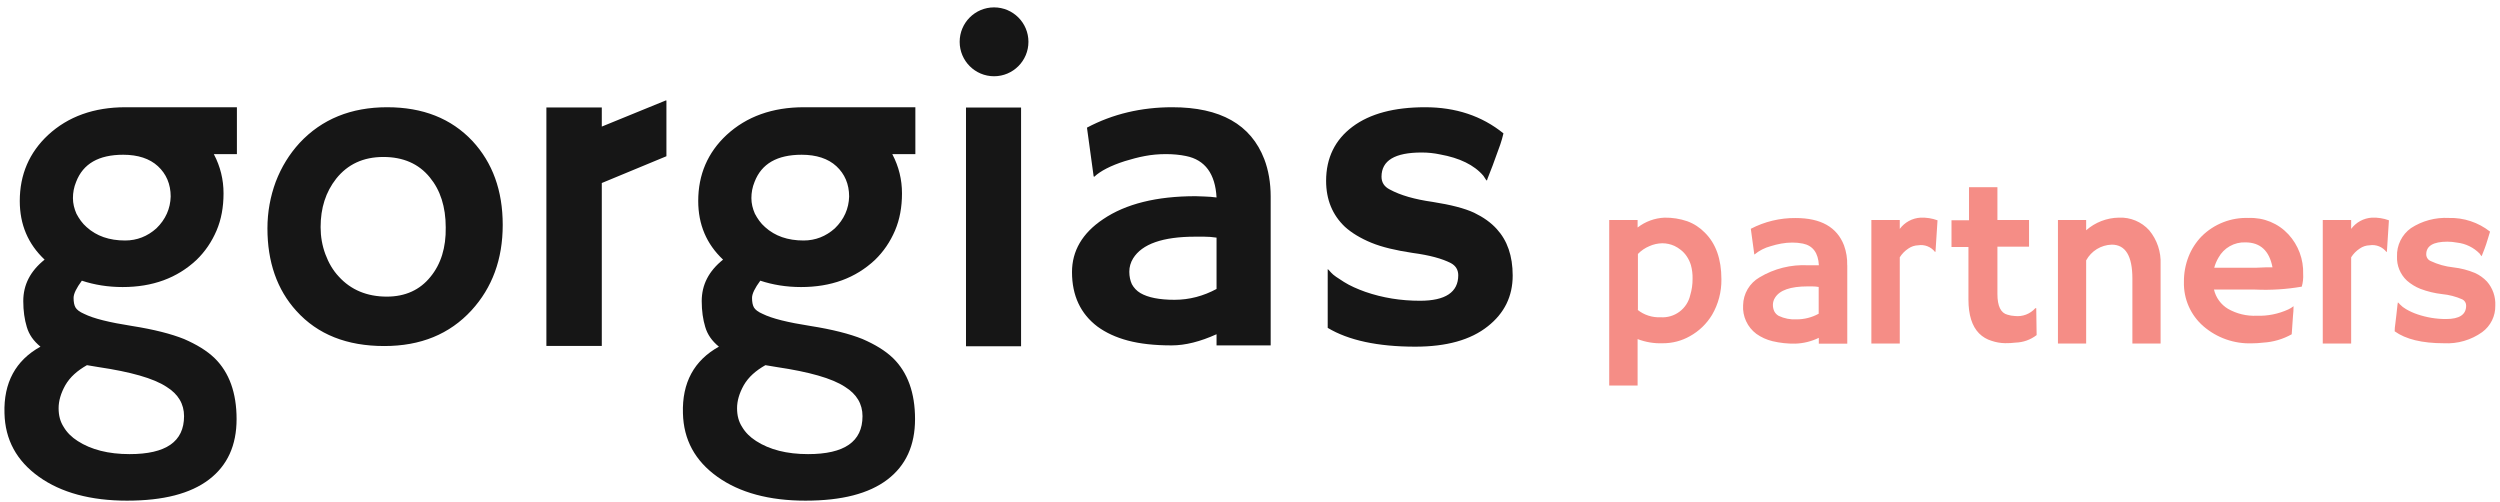 <svg xmlns="http://www.w3.org/2000/svg" fill="none" viewBox="0 0 304 61" height="61" width="304">
<path fill="#F58D86" d="M246.359 38.258C245.924 38.423 245.455 38.48 244.993 38.424C244.695 38.412 244.4 38.361 244.116 38.27C243.296 38.065 242.886 37.224 242.886 35.748V29.995H246.731V26.75H242.886V22.766H239.433V26.788H237.302C237.29 26.867 237.29 26.947 237.302 27.026V29.203V30.034H239.363V36.425C239.363 38.286 239.792 39.655 240.648 40.532C241.075 40.961 241.604 41.276 242.186 41.447C242.714 41.626 243.267 41.722 243.824 41.731C244.246 41.737 244.667 41.714 245.085 41.662C246.017 41.636 246.916 41.315 247.654 40.747L247.608 37.478H247.493C247.183 37.826 246.794 38.093 246.359 38.258ZM231.012 41.771H227.558V26.751H231.012V27.835C231.306 27.437 231.683 27.109 232.117 26.872C232.552 26.636 233.033 26.497 233.526 26.466C234.233 26.437 234.938 26.547 235.603 26.789L235.357 30.596L235.303 30.642C235.068 30.334 234.753 30.096 234.393 29.952C234.032 29.809 233.64 29.765 233.257 29.827C232.824 29.838 232.404 29.978 232.05 30.227C231.632 30.503 231.278 30.864 231.012 31.288V41.771ZM199.133 46.878V41.233C200.108 41.607 201.15 41.779 202.194 41.74C203.35 41.747 204.488 41.45 205.493 40.879C206.603 40.266 207.531 39.372 208.185 38.287C208.951 36.974 209.345 35.477 209.323 33.957C209.323 31.506 208.652 29.617 207.308 28.289C206.711 27.673 205.983 27.2 205.178 26.905C204.285 26.599 203.345 26.451 202.402 26.466C201.214 26.518 200.072 26.937 199.133 27.666V26.751H195.68V46.878H199.133ZM201.925 38.579C200.916 38.627 199.924 38.308 199.133 37.679L199.171 37.672V30.881C199.564 30.474 200.035 30.152 200.556 29.935C201.052 29.71 201.588 29.59 202.132 29.581C202.645 29.581 203.151 29.691 203.617 29.904C203.891 30.036 204.149 30.198 204.386 30.389C204.663 30.606 204.904 30.866 205.101 31.158C205.326 31.491 205.5 31.857 205.616 32.242C205.765 32.788 205.832 33.353 205.816 33.919C205.821 34.586 205.725 35.249 205.532 35.888C205.352 36.693 204.889 37.408 204.227 37.902C203.565 38.396 202.748 38.636 201.925 38.579ZM224.228 29.827C224.51 30.603 224.643 31.424 224.62 32.249H224.628V41.786H221.167V41.079C220.274 41.515 219.299 41.756 218.306 41.786C217.372 41.804 216.439 41.703 215.53 41.486C214.825 41.316 214.16 41.014 213.569 40.594C213.033 40.192 212.605 39.663 212.325 39.055C212.044 38.447 211.919 37.779 211.961 37.11C211.973 36.421 212.164 35.748 212.515 35.154C212.865 34.561 213.363 34.069 213.961 33.726C215.734 32.661 217.786 32.149 219.852 32.257H220.413H220.798C220.923 32.249 221.049 32.249 221.175 32.257C221.098 30.75 220.449 29.87 219.229 29.619C218.804 29.534 218.371 29.493 217.937 29.496C217.488 29.497 217.04 29.538 216.599 29.619C216.167 29.697 215.741 29.802 215.322 29.934C214.604 30.123 213.935 30.464 213.361 30.934H213.322L212.899 27.82C214.582 26.942 216.455 26.493 218.352 26.512C221.413 26.512 223.372 27.617 224.228 29.827ZM221.152 36.218V36.195V34.895C220.898 34.849 220.641 34.826 220.383 34.826H219.798C217.722 34.826 216.401 35.287 215.837 36.21C215.673 36.468 215.585 36.766 215.584 37.072C215.582 37.337 215.637 37.599 215.745 37.841C215.865 38.082 216.055 38.281 216.291 38.41C216.969 38.732 217.718 38.878 218.468 38.833C219.406 38.837 220.33 38.601 221.152 38.148V36.218ZM253.676 41.77H250.246V26.75H253.676V28.003C254.776 27.033 256.186 26.488 257.652 26.465C258.343 26.433 259.032 26.554 259.671 26.82C260.309 27.086 260.881 27.49 261.344 28.003C262.305 29.162 262.799 30.637 262.728 32.141V41.77H259.298V33.879C259.298 31.126 258.462 29.749 256.791 29.749C256.149 29.767 255.524 29.954 254.977 30.29C254.431 30.626 253.982 31.1 253.676 31.664V41.77ZM266.128 31.204C265.744 32.184 265.554 33.228 265.566 34.28C265.537 35.296 265.734 36.306 266.143 37.237C266.551 38.168 267.16 38.997 267.927 39.664C269.567 41.083 271.683 41.828 273.849 41.748C274.302 41.747 274.754 41.718 275.203 41.663C276.421 41.593 277.608 41.246 278.672 40.648L278.825 38.449C278.872 38.033 278.895 37.628 278.895 37.233C278.698 37.389 278.484 37.521 278.256 37.626C277.052 38.178 275.735 38.441 274.411 38.395C273.194 38.448 271.986 38.158 270.927 37.556C270.499 37.3 270.128 36.96 269.835 36.557C269.541 36.154 269.332 35.696 269.22 35.211H274.219C276.118 35.299 278.021 35.181 279.894 34.857C280.038 34.358 280.095 33.837 280.064 33.319C280.122 31.539 279.478 29.807 278.272 28.497C277.66 27.835 276.912 27.315 276.079 26.971C275.247 26.627 274.35 26.468 273.45 26.505C272.392 26.462 271.338 26.639 270.352 27.022C269.366 27.406 268.47 27.989 267.72 28.735C267.031 29.445 266.49 30.284 266.128 31.204ZM273.034 29.473C274.849 29.473 275.949 30.483 276.334 32.504L275.472 32.511L274.319 32.557H272.911H272.142H271.142H270.081H269.25C269.366 32.122 269.542 31.706 269.773 31.319C270.093 30.74 270.567 30.261 271.143 29.935C271.718 29.609 272.373 29.449 273.034 29.473ZM285.901 41.771H282.448V26.751H285.901V27.835C286.195 27.437 286.573 27.109 287.007 26.872C287.442 26.636 287.923 26.497 288.416 26.466C289.123 26.437 289.828 26.547 290.493 26.789L290.247 30.596L290.193 30.642C289.957 30.334 289.643 30.096 289.282 29.952C288.922 29.809 288.53 29.765 288.147 29.827C287.714 29.838 287.294 29.978 286.94 30.227C286.522 30.503 286.168 30.864 285.901 31.288V41.771ZM291.192 40.286C292.536 41.255 294.533 41.739 297.183 41.739C298.843 41.829 300.484 41.352 301.836 40.386C302.341 40.014 302.75 39.527 303.027 38.965C303.304 38.403 303.442 37.782 303.428 37.156C303.481 36.087 303.118 35.039 302.413 34.233C302.001 33.796 301.507 33.443 300.96 33.195C300.115 32.842 299.224 32.612 298.314 32.51C297.362 32.41 296.434 32.15 295.568 31.741C295.408 31.673 295.272 31.56 295.176 31.415C295.081 31.27 295.03 31.1 295.03 30.926C295.03 29.901 295.886 29.388 297.599 29.388C297.996 29.388 298.393 29.427 298.783 29.503C299.833 29.619 300.809 30.098 301.544 30.857C301.603 30.967 301.678 31.069 301.767 31.157C301.793 31.123 301.809 31.083 301.813 31.041L302.136 30.211C302.239 29.954 302.385 29.508 302.575 28.872C302.652 28.647 302.723 28.411 302.79 28.165C301.367 27.042 299.595 26.454 297.783 26.504C296.153 26.416 294.536 26.85 293.169 27.742C292.624 28.133 292.184 28.654 291.889 29.256C291.594 29.858 291.452 30.525 291.477 31.195C291.455 31.74 291.551 32.283 291.758 32.787C291.966 33.291 292.279 33.745 292.677 34.118C293.163 34.545 293.72 34.886 294.322 35.125C295.174 35.447 296.063 35.662 296.968 35.764C297.812 35.845 298.638 36.06 299.414 36.402C299.558 36.471 299.678 36.581 299.762 36.717C299.845 36.854 299.887 37.011 299.883 37.171C299.883 38.253 299.07 38.794 297.445 38.794C296.254 38.798 295.072 38.603 293.946 38.217C293.469 38.056 293.011 37.848 292.577 37.594C292.293 37.432 292.034 37.23 291.807 36.994C291.749 36.905 291.673 36.829 291.584 36.771C291.561 36.859 291.545 36.949 291.538 37.04L291.4 38.286L291.277 39.324C291.22 39.683 291.192 40.004 291.192 40.286Z" clip-rule="evenodd" fill-rule="evenodd"></path>
<g clip-path="url(#clip0)">
<path fill="#161616" d="M125.058 5.085C125.058 7.398 123.186 9.272 120.876 9.272C118.567 9.272 116.695 7.398 116.695 5.085C116.695 2.773 118.567 0.898 120.876 0.898C123.186 0.898 125.058 2.773 125.058 5.085ZM73.178 13.066V15.393L80.96 12.214H81.037V18.998L73.178 22.255V42.065H66.441V13.066H73.178ZM36.43 17.382C39.141 14.475 42.702 13.04 47.077 13.04C51.413 13.04 54.859 14.397 57.453 17.15C59.892 19.786 61.131 23.159 61.131 27.346C61.131 31.533 59.853 34.983 57.337 37.736C54.666 40.643 51.142 42.078 46.729 42.078C42.199 42.078 38.637 40.682 36.043 37.813C33.681 35.216 32.52 31.843 32.52 27.772C32.52 25.795 32.868 23.895 33.527 22.112C34.224 20.29 35.191 18.739 36.43 17.382ZM47.038 36.069C49.284 36.069 51.065 35.254 52.343 33.665C53.62 32.114 54.24 30.098 54.201 27.656C54.201 25.136 53.543 23.12 52.265 21.569C50.91 19.902 49.013 19.088 46.613 19.088C44.173 19.088 42.276 19.98 40.883 21.724C39.605 23.353 38.986 25.291 38.986 27.617C38.986 28.78 39.179 29.866 39.566 30.912C39.953 31.959 40.495 32.889 41.192 33.626C42.664 35.254 44.638 36.069 47.038 36.069ZM124.162 13.072H117.465V42.109H124.162V13.072ZM5.85 16.413C8.289 14.165 11.425 13.04 15.258 13.04H28.808V18.739H25.982C26.02 18.739 26.02 18.778 26.02 18.778C26.795 20.251 27.182 21.841 27.182 23.508C27.182 25.175 26.911 26.687 26.33 28.044C25.749 29.4 24.936 30.602 23.891 31.61C21.529 33.82 18.548 34.905 14.909 34.905C13.128 34.905 11.463 34.634 9.953 34.13C9.295 35.022 8.947 35.72 8.947 36.224C8.947 36.727 9.024 37.115 9.179 37.387C9.334 37.658 9.682 37.929 10.224 38.162C11.386 38.743 13.322 39.209 16.032 39.635C18.742 40.062 20.832 40.604 22.381 41.225C23.891 41.884 25.13 42.62 26.098 43.551C27.879 45.295 28.769 47.776 28.769 50.955C28.769 54.173 27.646 56.615 25.401 58.321C23.155 60.027 19.865 60.88 15.451 60.88C11.037 60.88 7.437 59.911 4.727 57.972C2.017 56.034 0.623 53.475 0.545 50.258C0.429 46.536 1.9 43.822 4.92 42.155C4.069 41.457 3.527 40.682 3.256 39.751C2.985 38.86 2.83 37.813 2.83 36.611C2.83 34.634 3.681 32.967 5.424 31.571C3.41 29.672 2.404 27.307 2.404 24.438C2.404 21.22 3.565 18.545 5.85 16.413ZM11.967 44.636L10.573 44.404C9.411 45.063 8.521 45.838 7.94 46.846C7.398 47.815 7.127 48.746 7.127 49.637C7.127 50.529 7.321 51.266 7.747 51.925C8.134 52.584 8.714 53.165 9.45 53.63C11.076 54.677 13.167 55.22 15.761 55.22C20.174 55.22 22.381 53.708 22.381 50.606C22.381 49.133 21.684 47.931 20.252 47.04C18.664 45.993 15.877 45.218 11.967 44.636ZM15.219 29.245C16.651 29.245 17.929 28.741 19.013 27.772C20.136 26.687 20.716 25.369 20.755 23.895C20.755 22.383 20.213 21.143 19.206 20.212C18.2 19.282 16.767 18.817 14.986 18.817C12.005 18.817 10.108 19.902 9.257 22.112C8.985 22.771 8.869 23.43 8.869 24.089C8.869 24.748 9.024 25.369 9.295 25.989C9.605 26.57 9.992 27.152 10.534 27.617C11.734 28.703 13.283 29.245 15.219 29.245ZM154.514 23.895C154.514 22.228 154.243 20.678 153.74 19.36C152.114 15.134 148.397 13.04 142.551 13.04C138.796 13.04 135.311 13.854 132.175 15.521L132.988 21.453L133.066 21.492C133.801 20.794 135.079 20.135 136.782 19.592C137.557 19.36 138.37 19.127 139.221 18.972C140.034 18.817 140.886 18.739 141.777 18.739C142.628 18.739 143.48 18.817 144.216 18.972C146.539 19.437 147.778 21.143 147.932 24.012C147.811 23.991 147.691 23.982 147.564 23.972C147.448 23.962 147.327 23.953 147.197 23.934C147.056 23.934 146.926 23.924 146.801 23.914C146.685 23.904 146.573 23.895 146.461 23.895L145.377 23.857C140.654 23.857 136.898 24.787 134.15 26.648C131.594 28.354 130.355 30.525 130.355 33.083C130.355 35.952 131.401 38.162 133.453 39.713C134.459 40.449 135.698 41.031 137.169 41.418C138.641 41.806 140.383 42 142.474 42C144.138 42 145.958 41.535 147.932 40.643V42H154.514V23.895ZM147.932 31.416V35.138C146.345 35.991 144.642 36.456 142.822 36.456C141.002 36.456 139.609 36.185 138.679 35.642C138.215 35.371 137.866 34.983 137.634 34.556C137.44 34.13 137.324 33.626 137.324 33.045C137.324 32.463 137.479 31.92 137.789 31.416C138.873 29.672 141.389 28.78 145.339 28.78H146.423C146.926 28.78 147.429 28.819 147.932 28.896V31.416ZM182.007 27.85C181.31 27.074 180.381 26.415 179.258 25.872C178.097 25.33 176.432 24.903 174.225 24.554C172.018 24.244 170.276 23.74 168.999 23.043C168.302 22.694 167.992 22.151 167.992 21.492C167.992 19.515 169.618 18.545 172.87 18.545C173.645 18.545 174.38 18.623 175.116 18.778C177.477 19.204 179.258 20.057 180.381 21.375C180.613 21.763 180.768 21.957 180.807 21.957C180.807 21.957 180.846 21.879 180.884 21.724L181.504 20.135C181.697 19.631 182.007 18.778 182.433 17.576C182.588 17.15 182.704 16.684 182.82 16.219C180.187 14.087 177.013 13.04 173.296 13.04C169.541 13.04 166.598 13.816 164.469 15.405C162.34 16.995 161.255 19.204 161.255 21.996C161.255 24.283 162.03 26.144 163.54 27.578C164.353 28.315 165.437 28.974 166.753 29.517C168.069 30.059 169.734 30.447 171.786 30.757C173.838 31.029 175.387 31.455 176.432 31.998C177.013 32.308 177.323 32.812 177.323 33.471C177.323 35.526 175.774 36.572 172.677 36.572C170.354 36.572 168.147 36.224 166.018 35.487C165.05 35.138 164.159 34.75 163.424 34.285C162.688 33.82 162.146 33.471 161.875 33.161C161.604 32.851 161.449 32.696 161.449 32.734V39.868C163.966 41.38 167.527 42.155 172.096 42.155C175.89 42.155 178.832 41.341 180.923 39.674C182.936 38.084 183.943 36.03 183.943 33.51C183.943 31.106 183.285 29.245 182.007 27.85ZM88.349 16.413C90.788 14.165 93.924 13.04 97.757 13.04H111.308V18.739H108.482C108.52 18.739 108.52 18.778 108.52 18.778C109.295 20.251 109.682 21.841 109.682 23.508C109.682 25.175 109.411 26.687 108.83 28.044C108.249 29.4 107.436 30.602 106.391 31.61C104.029 33.82 101.048 34.905 97.409 34.905C95.628 34.905 93.963 34.634 92.453 34.13C91.795 35.022 91.447 35.72 91.447 36.224C91.447 36.727 91.524 37.115 91.679 37.387C91.834 37.658 92.182 37.929 92.724 38.162C93.886 38.743 95.822 39.209 98.532 39.635C101.242 40.062 103.332 40.604 104.881 41.225C106.391 41.884 107.63 42.62 108.598 43.551C110.379 45.295 111.269 47.776 111.269 50.955C111.269 54.173 110.146 56.615 107.901 58.321C105.655 60.027 102.364 60.88 97.951 60.88C93.537 60.88 89.937 59.911 87.227 57.972C84.516 56.034 83.123 53.475 83.045 50.258C82.929 46.536 84.4 43.822 87.42 42.155C86.568 41.457 86.026 40.682 85.755 39.751C85.484 38.86 85.329 37.813 85.329 36.611C85.329 34.634 86.181 32.967 87.924 31.571C85.91 29.672 84.904 27.307 84.904 24.438C84.904 21.22 86.065 18.545 88.349 16.413ZM94.466 44.636L93.073 44.404C91.911 45.063 91.021 45.838 90.44 46.846C89.898 47.815 89.627 48.746 89.627 49.637C89.627 50.529 89.82 51.266 90.246 51.925C90.634 52.584 91.214 53.165 91.95 53.63C93.576 54.677 95.667 55.22 98.261 55.22C102.674 55.22 104.881 53.708 104.881 50.606C104.881 49.133 104.184 47.931 102.752 47.04C101.164 45.993 98.377 45.218 94.466 44.636ZM97.719 29.245C99.151 29.245 100.429 28.741 101.513 27.772C102.635 26.687 103.216 25.369 103.255 23.895C103.255 22.383 102.713 21.143 101.706 20.212C100.7 19.282 99.267 18.817 97.486 18.817C94.505 18.817 92.608 19.902 91.756 22.112C91.485 22.771 91.369 23.43 91.369 24.089C91.369 24.748 91.524 25.369 91.795 25.989C92.105 26.57 92.492 27.152 93.034 27.617C94.234 28.703 95.783 29.245 97.719 29.245Z" clip-rule="evenodd" fill-rule="evenodd"></path>
</g>
<defs>
<clipPath id="clip0">
<rect transform="translate(0.539 0.898)" fill="white" height="60" width="183.925"></rect>
</clipPath>
</defs>
</svg>
